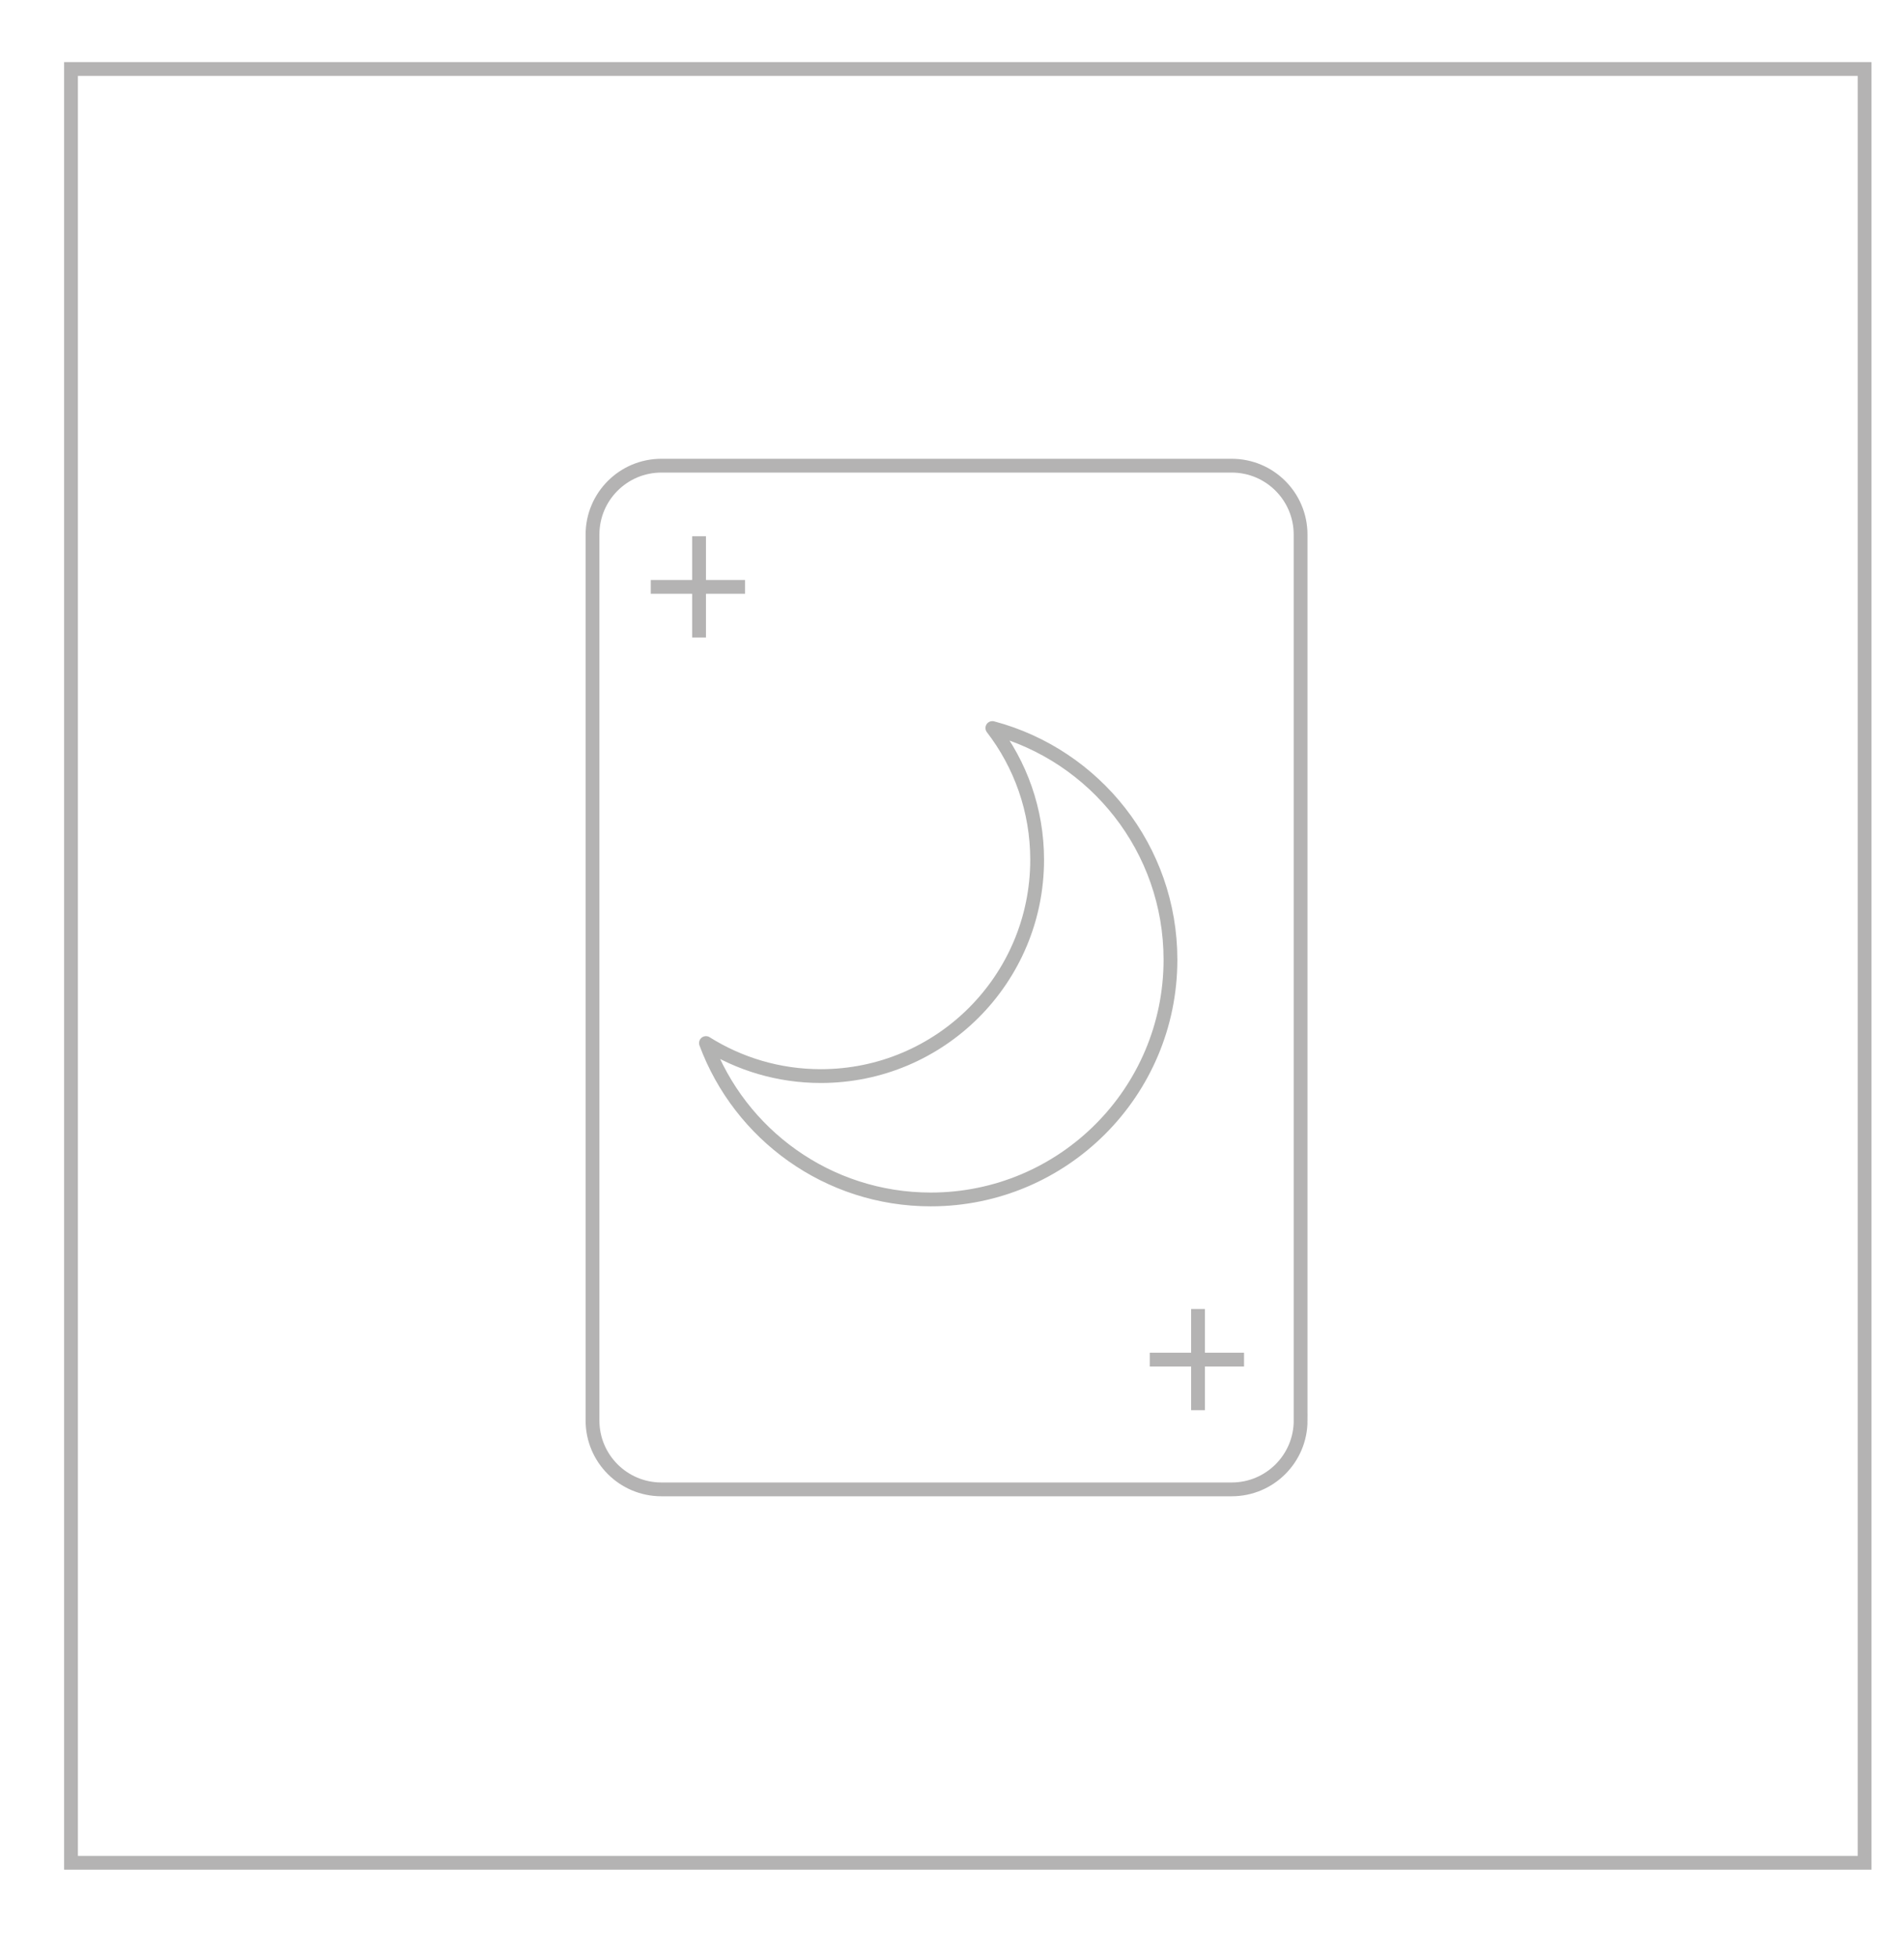 <?xml version="1.0" encoding="utf-8"?>
<!-- Generator: Adobe Illustrator 16.0.0, SVG Export Plug-In . SVG Version: 6.00 Build 0)  -->
<!DOCTYPE svg PUBLIC "-//W3C//DTD SVG 1.1//EN" "http://www.w3.org/Graphics/SVG/1.1/DTD/svg11.dtd">
<svg version="1.1" id="Layer_1" xmlns="http://www.w3.org/2000/svg" xmlns:xlink="http://www.w3.org/1999/xlink" x="0px" y="0px"
	 width="138px" height="141.73px" viewBox="0 0 138 141.73" enable-background="new 0 0 138 141.73" xml:space="preserve">
<g id="ramka">
	<rect x="5.146" y="5" fill="none" stroke="#B4B3B3" stroke-miterlimit="10" width="129.999" height="130"/>
</g>
<g id="ikony">
	<g id="zonglerka" display="none">
		<circle display="inline" fill="none" stroke="#B4B3B3" stroke-miterlimit="10" cx="66.467" cy="38.646" r="6.538"/>
		<circle display="inline" fill="none" stroke="#B4B3B3" stroke-miterlimit="10" cx="93.035" cy="59.469" r="6.537"/>
		<circle display="inline" fill="none" stroke="#B4B3B3" stroke-miterlimit="10" cx="65.018" cy="89.152" r="6.537"/>
		<path display="inline" fill="none" stroke="#B4B3B3" stroke-miterlimit="10" d="M75.895,91.389
			c-1.033,5.059-5.508,8.864-10.876,8.864c-5.312,0-9.752-3.729-10.845-8.713"/>
		<path display="inline" fill="none" stroke="#B4B3B3" stroke-miterlimit="10" d="M100.18,80.452c0,3.61-2.927,6.537-6.539,6.537
			c-3.611,0-6.537-2.927-6.537-6.537"/>
		<polyline display="inline" fill="none" stroke="#B4B3B3" stroke-miterlimit="10" points="93.035,86.959 73.005,112.25 
			59.93,105.75 		"/>
		<polyline display="inline" fill="none" stroke="#B4B3B3" stroke-miterlimit="10" points="65.018,100.594 36.22,102.83 
			31.551,78.078 		"/>
	</g>
	<g id="piesek" display="none">
		<path display="inline" fill="none" stroke="#B4B3B3" stroke-miterlimit="10" d="M92.541,78.051c0,3.343-2.979,6.054-6.646,6.054
			H71.968c-3.67,0-6.647-2.711-6.647-6.054l0,0c0-3.346,2.977-6.056,6.647-6.056h13.927C89.562,71.995,92.541,74.705,92.541,78.051
			L92.541,78.051z"/>
		<path display="inline" fill="none" stroke="#B4B3B3" stroke-miterlimit="10" d="M102.766,97.529
			c-2.707,1.342-6.131-0.05-7.648-3.107l-3.612-7.29c-1.515-3.057-0.55-6.623,2.158-7.968l0,0c2.706-1.344,6.133,0.05,7.649,3.108
			l3.611,7.288C106.439,92.618,105.473,96.186,102.766,97.529L102.766,97.529z"/>
		<path display="inline" fill="none" stroke="#B4B3B3" stroke-miterlimit="10" d="M103.637,59.959
			c2.67,1.412,3.545,5.003,1.952,8.022l-3.802,7.192c-1.594,3.018-5.053,4.319-7.727,2.908l0,0c-2.67-1.409-3.545-5-1.951-8.022
			l3.802-7.19C97.502,59.85,100.964,58.549,103.637,59.959L103.637,59.959z"/>
		<path display="inline" fill="none" stroke="#B4B3B3" stroke-miterlimit="10" d="M55.865,97.421
			c-2.806-1.13-4.044-4.608-2.772-7.776l3.033-7.548c1.275-3.164,4.582-4.819,7.388-3.692l0,0c2.799,1.127,4.042,4.61,2.769,7.778
			l-3.035,7.547C61.973,96.895,58.667,98.546,55.865,97.421L55.865,97.421z"/>
		<path display="inline" fill="none" stroke="#B4B3B3" stroke-miterlimit="10" d="M54.555,62.516
			c-2.266-2.274-1.96-6.254,0.682-8.888l6.295-6.271c2.642-2.63,6.624-2.92,8.89-0.646l0,0c2.266,2.275,1.963,6.256-0.679,8.891
			l-6.297,6.266C60.804,64.503,56.821,64.79,54.555,62.516L54.555,62.516z"/>
		<path display="inline" fill="none" stroke="#B4B3B3" stroke-miterlimit="10" d="M55.548,63.286L55.548,63.286
			c-2.804-1.323-3.783-5.127-2.192-8.5l3.787-8.038c1.591-3.374,5.15-5.038,7.956-3.717l0,0c1.046,0.494,1.834,1.332,2.335,2.363"/>
		<path display="inline" fill="none" stroke="#B4B3B3" stroke-miterlimit="10" d="M54.584,64.408c0,3.236-2.808,5.86-6.275,5.86
			h-4.494c-3.464,0-6.274-2.624-6.274-5.86l0,0c0-3.235,2.81-5.86,6.274-5.86h4.494C51.777,58.548,54.584,61.173,54.584,64.408
			L54.584,64.408z"/>
		<path display="inline" fill="none" stroke="#B4B3B3" stroke-miterlimit="10" d="M65.517,68.33
			c2.056,2.833,1.556,6.701-1.116,8.637l0,0c-2.671,1.937-6.501,1.205-8.556-1.627l-1.135-1.563
			c-2.054-2.838-1.554-6.703,1.116-8.642l0,0c2.671-1.934,6.503-1.203,8.556,1.629L65.517,68.33z"/>
		<path display="inline" fill="none" stroke="#B4B3B3" stroke-linecap="round" stroke-miterlimit="10" d="M37.541,64.049
			c0,0.734-0.467,1.329-1.043,1.329h-2.441c-0.575,0-1.042-0.595-1.042-1.329l0,0c0-0.733,0.467-1.328,1.042-1.328h2.441
			C37.074,62.72,37.541,63.315,37.541,64.049L37.541,64.049z"/>
		<path display="inline" fill="none" stroke="#B4B3B3" stroke-linecap="round" stroke-miterlimit="10" d="M103.678,59.968
			c-0.666-0.299-1.014-0.965-0.775-1.49l1.002-2.229c0.236-0.524,0.966-0.708,1.632-0.409l0,0c0.665,0.301,1.012,0.967,0.774,1.492
			l-1.002,2.229C105.07,60.085,104.343,60.268,103.678,59.968L103.678,59.968z"/>
	</g>
	<g id="maczugi" display="none">
		<path display="inline" fill="none" stroke="#B4B3B3" stroke-miterlimit="10" d="M38.599,104.426
			c0.007,1.754-1.422,3.185-3.184,3.185c-1.757,0-3.191-1.427-3.184-3.189c0-1.758,1.427-3.188,3.184-3.183
			C37.173,101.232,38.604,102.662,38.599,104.426z"/>
		<polygon display="inline" fill="none" stroke="#B4B3B3" stroke-miterlimit="10" points="36.755,101.534 66.487,67.292 
			72.538,73.347 38.202,102.883 		"/>
		<path display="inline" fill="none" stroke="#B4B3B3" stroke-miterlimit="10" d="M106.506,39.38l-6.268-6.268
			c0,0-13.178,4.646-17.883,9.355c-4.711,4.707-16.084,24.607-16.084,24.607l6.267,6.271c0,0,20.239-11.712,24.612-16.084
			C101.523,52.893,106.506,39.38,106.506,39.38z"/>
	</g>
	<g id="pilki" display="none">
		<path display="inline" fill="none" stroke="#B4B3B3" stroke-miterlimit="10" d="M101.223,71.649
			c-0.293,17.386-14.625,31.235-32.006,30.937C51.83,102.294,37.98,87.962,38.279,70.582c0.293-17.386,14.624-31.235,32.006-30.938
			C87.671,39.937,101.521,54.268,101.223,71.649z"/>
		<path display="inline" fill="none" stroke="#B4B3B3" stroke-miterlimit="10" d="M69.751,102.592
			c-7.383,0-12.333-14.143-12.333-30.743c0-16.598,4.949-32.209,12.333-32.209"/>
		<path display="inline" fill="none" stroke="#B4B3B3" stroke-miterlimit="10" d="M38.949,71.848c0-5.326,13.938-9.644,31.136-9.644
			c17.198,0,31.142,4.317,31.142,9.644"/>
	</g>
	<g id="obrecze" display="none">
		<path display="inline" fill="none" stroke="#B4B3B3" stroke-miterlimit="10" d="M105.229,69.96
			c0,19.859-16.098,35.957-35.957,35.957c-19.86,0-35.96-16.098-35.96-35.957S49.413,34,69.272,34
			C89.132,34,105.229,50.101,105.229,69.96z"/>
		<path display="inline" fill="none" stroke="#B4B3B3" stroke-miterlimit="10" d="M94.209,69.96
			c0,14.279-11.162,25.857-24.936,25.857s-24.94-11.578-24.94-25.857c0-14.283,11.166-25.86,24.94-25.86S94.209,55.677,94.209,69.96
			z"/>
	</g>
	<g id="talerze" display="none">
		<path display="inline" fill="none" stroke="#B4B3B3" stroke-miterlimit="10" d="M58.296,48.385
			c-0.796-0.885-0.34-0.839-1.859-1.635c-0.689-0.36-1.793-0.77-2.519-0.875c-7.635-1.104-12.551-2.835-12.551-4.783
			c0-3.335,14.433-6.037,32.238-6.037s32.238,2.702,32.238,6.037c0,2.035-4.904,3.771-13.126,4.866
			c-0.413,0.056-2.043,0.521-2.719,1.084c-0.763,0.635-1.085,1.343-1.085,1.343"/>
		<path display="inline" fill="none" stroke="#B4B3B3" stroke-miterlimit="10" d="M88.915,48.385c0,1.827-6.854,3.304-15.31,3.304
			c-8.456,0-15.31-1.478-15.31-3.304c0-1.828,6.854-3.305,15.31-3.305C82.062,45.08,88.915,46.557,88.915,48.385z"/>
		<line display="inline" fill="none" stroke="#B4B3B3" stroke-miterlimit="10" x1="72.281" y1="48.385" x2="58.172" y2="107"/>
		<path display="inline" fill="none" stroke="#B4B3B3" stroke-miterlimit="10" d="M35.968,43.69c0,0-7.259-6.081,1.964-10.401"/>
	</g>
	<g id="manipulcja" display="none">
		<ellipse display="inline" fill="none" stroke="#B4B3B3" stroke-miterlimit="10" cx="52.447" cy="69.462" rx="13.66" ry="14.164"/>
		<path display="inline" fill="none" stroke="#B4B3B3" stroke-miterlimit="10" d="M85.805,49.764
			c-7.035,0-13.195,3.701-16.679,9.253c-3.485-5.552-9.642-9.253-16.678-9.253c-10.878,0-19.698,8.818-19.698,19.697
			c0,10.878,8.819,19.696,19.698,19.696c7.036,0,13.193-3.704,16.678-9.254c3.481,5.55,9.644,9.254,16.679,9.254
			c10.879,0,19.695-8.818,19.695-19.696C105.5,58.583,96.684,49.764,85.805,49.764z"/>
		
			<ellipse display="inline" fill="none" stroke="#B4B3B3" stroke-miterlimit="10" cx="85.805" cy="69.462" rx="13.659" ry="14.164"/>
	</g>
	<g id="pochodnie" display="none">
		<path display="inline" fill="none" stroke="#B4B3B3" stroke-linecap="round" stroke-linejoin="round" stroke-miterlimit="10" d="
			M43.012,104.116c-0.135,1.624-1.569,2.83-3.192,2.69c-1.628-0.14-2.837-1.569-2.69-3.195c0.134-1.623,1.569-2.832,3.192-2.69
			C41.945,101.055,43.151,102.49,43.012,104.116z"/>
		
			<polygon display="inline" fill="none" stroke="#B4B3B3" stroke-linecap="round" stroke-linejoin="round" stroke-miterlimit="10" points="
			41.693,101.409 74.618,69.928 79.732,75.993 42.919,103.12 		"/>
		<path display="inline" fill="none" stroke="#B4B3B3" stroke-linecap="round" stroke-linejoin="round" stroke-miterlimit="10" d="
			M94.574,59.354"/>
		
			<polygon display="inline" fill="none" stroke="#B4B3B3" stroke-linecap="round" stroke-linejoin="round" stroke-miterlimit="10" points="
			94.574,59.354 94.082,58.674 76.852,72.574 77.988,73.923 95.236,60.139 		"/>
		<path display="inline" fill="none" stroke="#B4B3B3" stroke-linecap="round" stroke-linejoin="round" stroke-miterlimit="10" d="
			M100.6,59.526c-1.953,1.645-4.623,1.701-5.957,0.118c-1.332-1.582-0.832-4.2,1.123-5.851c1.957-1.647,4.625-1.701,5.959-0.119
			C103.059,55.259,102.553,57.877,100.6,59.526z"/>
		<path display="inline" fill="none" stroke="#B4B3B3" stroke-linecap="round" stroke-linejoin="round" stroke-miterlimit="10" d="
			M101.062,48.096c0,0-3.108-13.15-27.445-14.042c8.597,1.916,17.172,7.344,14.642,10.529c-1.364,1.72-5.401,0.938-5.401,0.938
			s7.367,2.342,6.188,11.282"/>
	</g>
	<g id="hula" display="none">
		<circle display="inline" fill="none" stroke="#B4B3B3" stroke-miterlimit="10" cx="69.196" cy="73.117" r="26.883"/>
		<line display="inline" fill="none" stroke="#B4B3B3" stroke-miterlimit="10" x1="69.196" y1="46.235" x2="69.201" y2="39.577"/>
		<circle display="inline" fill="none" stroke="#B4B3B3" stroke-miterlimit="10" cx="69.196" cy="73.117" r="26.883"/>
		<path display="inline" fill="none" stroke="#B4B3B3" stroke-miterlimit="10" d="M69.196,46.235"/>
		<circle display="inline" fill="none" stroke="#B4B3B3" stroke-miterlimit="10" cx="69.196" cy="73.118" r="26.883"/>
		<circle display="inline" fill="none" stroke="#B4B3B3" stroke-miterlimit="10" cx="69.196" cy="73.117" r="26.883"/>
		<circle display="inline" fill="none" stroke="#B4B3B3" stroke-miterlimit="10" cx="69.196" cy="73.118" r="26.883"/>
		<path display="inline" fill="none" stroke="#B4B3B3" stroke-miterlimit="10" d="M77.434,98.709
			c-14.131,4.55-29.275-3.219-33.826-17.353c-4.553-14.133,3.216-29.275,17.35-33.828c14.13-4.549,29.274,3.219,33.828,17.353
			C99.334,79.013,91.566,94.159,77.434,98.709z"/>
		<line display="inline" fill="none" stroke="#B4B3B3" stroke-miterlimit="10" x1="94.785" y1="64.881" x2="101.126" y2="62.839"/>
		<path display="inline" fill="none" stroke="#B4B3B3" stroke-miterlimit="10" d="M77.434,98.709
			c-14.131,4.55-29.275-3.219-33.826-17.353c-4.553-14.133,3.216-29.275,17.35-33.828c14.13-4.549,29.274,3.219,33.828,17.353
			C99.334,79.013,91.566,94.159,77.434,98.709z"/>
		<path display="inline" fill="none" stroke="#B4B3B3" stroke-miterlimit="10" d="M94.785,64.881"/>
		<circle display="inline" fill="none" stroke="#B4B3B3" stroke-miterlimit="10" cx="69.197" cy="73.119" r="26.882"/>
		<path display="inline" fill="none" stroke="#B4B3B3" stroke-miterlimit="10" d="M60.958,47.529
			c14.13-4.549,29.274,3.219,33.828,17.353c4.549,14.134-3.22,29.278-17.353,33.828c-14.131,4.55-29.275-3.216-33.826-17.353
			C39.055,67.226,46.824,52.082,60.958,47.529z"/>
		<path display="inline" fill="none" stroke="#B4B3B3" stroke-miterlimit="10" d="M94.785,64.881
			c4.549,14.132-3.219,29.278-17.352,33.828c-14.136,4.55-29.276-3.219-33.827-17.353c-4.553-14.131,3.213-29.275,17.35-33.828
			C75.088,42.979,90.232,50.748,94.785,64.881z"/>
		<path display="inline" fill="none" stroke="#B4B3B3" stroke-miterlimit="10" d="M47.235,88.622
			c-8.565-12.127-5.676-28.899,6.454-37.463c12.127-8.568,28.898-5.679,37.465,6.451c8.563,12.127,5.674,28.896-6.453,37.467
			C72.574,103.638,55.798,100.75,47.235,88.622z"/>
		<line display="inline" fill="none" stroke="#B4B3B3" stroke-miterlimit="10" x1="84.701" y1="95.077" x2="88.544" y2="100.517"/>
		<path display="inline" fill="none" stroke="#B4B3B3" stroke-miterlimit="10" d="M47.235,88.622
			c-8.565-12.127-5.676-28.899,6.454-37.463c12.127-8.568,28.898-5.679,37.465,6.451c8.563,12.127,5.674,28.896-6.453,37.467
			C72.574,103.638,55.798,100.75,47.235,88.622z"/>
		<path display="inline" fill="none" stroke="#B4B3B3" stroke-miterlimit="10" d="M84.701,95.077"/>
		<path display="inline" fill="none" stroke="#B4B3B3" stroke-miterlimit="10" d="M53.689,51.159
			c12.124-8.568,28.898-5.679,37.465,6.451c8.563,12.127,5.674,28.896-6.453,37.467c-12.127,8.562-28.903,5.673-37.466-6.455
			C38.669,76.495,41.559,59.722,53.689,51.159z"/>
		<path display="inline" fill="none" stroke="#B4B3B3" stroke-miterlimit="10" d="M91.154,57.61
			c8.563,12.127,5.674,28.896-6.453,37.467c-12.131,8.562-28.903,5.673-37.466-6.455c-8.565-12.127-5.679-28.899,6.454-37.463
			C65.813,42.591,82.587,45.48,91.154,57.61z"/>
		<path display="inline" fill="none" stroke="#B4B3B3" stroke-miterlimit="10" d="M84.701,95.077
			c-12.127,8.562-28.903,5.673-37.466-6.455c-8.565-12.127-5.676-28.899,6.454-37.463c12.124-8.568,28.898-5.682,37.465,6.451
			C99.719,69.738,96.828,86.508,84.701,95.077z"/>
		<path display="inline" fill="none" stroke="#B4B3B3" stroke-miterlimit="10" d="M47.715,56.954
			c8.925-11.866,25.779-14.247,37.643-5.321c11.869,8.924,14.25,25.773,5.324,37.646c-8.926,11.86-25.776,14.245-37.646,5.318
			C41.173,85.671,38.789,68.818,47.715,56.954z"/>
		<line display="inline" fill="none" stroke="#B4B3B3" stroke-miterlimit="10" x1="53.036" y1="94.597" x2="48.965" y2="100.011"/>
		<path display="inline" fill="none" stroke="#B4B3B3" stroke-miterlimit="10" d="M47.715,56.954
			c8.925-11.866,25.779-14.247,37.643-5.321c11.869,8.924,14.25,25.773,5.324,37.646c-8.926,11.86-25.776,14.245-37.646,5.318
			C41.173,85.671,38.789,68.818,47.715,56.954z"/>
		<path display="inline" fill="none" stroke="#B4B3B3" stroke-miterlimit="10" d="M53.036,94.597"/>
		<path display="inline" fill="none" stroke="#B4B3B3" stroke-miterlimit="10" d="M85.355,51.633
			c11.869,8.921,14.252,25.773,5.326,37.646c-8.927,11.86-25.777,14.245-37.646,5.318c-11.863-8.927-14.248-25.778-5.321-37.644
			C56.64,45.088,73.494,42.707,85.355,51.633z"/>
		<path display="inline" fill="none" stroke="#B4B3B3" stroke-miterlimit="10" d="M90.682,89.278
			c-8.926,11.86-25.776,14.245-37.646,5.318c-11.863-8.927-14.248-25.778-5.321-37.644C56.64,45.087,73.494,42.7,85.357,51.632
			C97.227,60.553,99.607,77.406,90.682,89.278z"/>
		<path display="inline" fill="none" stroke="#B4B3B3" stroke-miterlimit="10" d="M53.036,94.597
			c-11.863-8.927-14.248-25.778-5.321-37.644c8.925-11.866,25.779-14.247,37.643-5.321c11.869,8.921,14.254,25.773,5.324,37.646
			C81.756,101.139,64.905,103.523,53.036,94.597z"/>
		<path display="inline" fill="none" stroke="#B4B3B3" stroke-miterlimit="10" d="M78.043,47.73
			c14.023,4.884,21.425,20.21,16.543,34.228c-4.881,14.025-20.204,21.429-34.233,16.546c-14.015-4.887-21.422-20.207-16.541-34.232
			C48.7,50.251,64.023,42.844,78.043,47.73z"/>
		<line display="inline" fill="none" stroke="#B4B3B3" stroke-miterlimit="10" x1="43.812" y1="64.271" x2="37.523" y2="62.081"/>
		<path display="inline" fill="none" stroke="#B4B3B3" stroke-miterlimit="10" d="M78.043,47.73
			c14.023,4.884,21.425,20.21,16.543,34.228c-4.881,14.025-20.204,21.429-34.233,16.546c-14.015-4.887-21.422-20.207-16.541-34.232
			C48.7,50.251,64.023,42.844,78.043,47.73z"/>
		<path display="inline" fill="none" stroke="#B4B3B3" stroke-miterlimit="10" d="M43.812,64.271"/>
		<path display="inline" fill="none" stroke="#B4B3B3" stroke-miterlimit="10" d="M94.586,81.958
			c-4.881,14.023-20.204,21.429-34.233,16.546c-14.015-4.887-21.422-20.207-16.541-34.232c4.887-14.021,20.21-21.428,34.23-16.541
			C92.066,52.615,99.468,67.941,94.586,81.958z"/>
		<path display="inline" fill="none" stroke="#B4B3B3" stroke-miterlimit="10" d="M60.353,98.504
			c-14.015-4.887-21.422-20.207-16.541-34.232c4.887-14.021,20.21-21.428,34.23-16.541c14.022,4.884,21.433,20.207,16.543,34.228
			C89.705,95.981,74.382,103.386,60.353,98.504z"/>
		<path display="inline" fill="none" stroke="#B4B3B3" stroke-miterlimit="10" d="M43.812,64.271
			c4.887-14.021,20.21-21.428,34.23-16.541c14.022,4.884,21.425,20.21,16.543,34.228c-4.881,14.023-20.204,21.432-34.233,16.546
			C46.338,93.617,38.931,78.297,43.812,64.271z"/>
		
			<rect x="66.835" y="35.581" display="inline" fill="none" stroke="#B4B3B3" stroke-miterlimit="10" width="4.722" height="3.996"/>
		<path display="inline" fill="none" stroke="#B4B3B3" stroke-miterlimit="10" d="M69.605,46.237
			c14.85,0.229,26.701,12.443,26.47,27.288c-0.224,14.85-12.441,26.696-27.285,26.472C53.944,99.775,42.092,87.56,42.313,72.709
			C42.546,57.868,54.756,46.02,69.605,46.237z"/>
		
			<rect x="100.566" y="59.943" transform="matrix(-0.315 -0.949 0.949 -0.315 76.521 179.129)" display="inline" fill="none" stroke="#B4B3B3" stroke-miterlimit="10" width="4.72" height="3.994"/>
		<path display="inline" fill="none" stroke="#B4B3B3" stroke-miterlimit="10" d="M95.021,65.648
			c4.123,14.27-4.09,29.172-18.354,33.293C62.4,103.067,47.5,94.848,43.374,80.587c-4.13-14.261,4.089-29.167,18.354-33.296
			C75.988,43.172,90.891,51.383,95.021,65.648z"/>
		
			<rect x="87.396" y="100.112" transform="matrix(0.815 -0.579 0.579 0.815 -42.546 70.826)" display="inline" fill="none" stroke="#B4B3B3" stroke-miterlimit="10" width="4.719" height="3.994"/>
		<path display="inline" fill="none" stroke="#B4B3B3" stroke-miterlimit="10" d="M84.335,95.335
			c-12.278,8.36-29,5.193-37.355-7.078c-8.361-12.275-5.188-28.991,7.078-37.353c12.269-8.364,28.995-5.191,37.355,7.078
			C99.77,70.251,96.605,86.971,84.335,95.335z"/>
		
			<rect x="45.687" y="99.686" transform="matrix(0.804 0.595 -0.595 0.804 69.882 -8.639)" display="inline" fill="none" stroke="#B4B3B3" stroke-miterlimit="10" width="4.718" height="3.993"/>
		<path display="inline" fill="none" stroke="#B4B3B3" stroke-miterlimit="10" d="M52.443,94.146
			c-11.616-9.258-13.529-26.171-4.274-37.778c9.255-11.617,26.165-13.522,37.774-4.274c11.617,9.25,13.527,26.165,4.277,37.778
			C80.969,101.479,64.06,103.397,52.443,94.146z"/>
		<polygon display="inline" fill="none" stroke="#B4B3B3" stroke-miterlimit="10" points="38.326,59.787 36.768,64.24 
			32.999,62.917 34.557,58.461 		"/>
	</g>
	<g id="zoska" display="none">
		<polyline display="inline" fill="none" stroke="#B4B3B3" stroke-miterlimit="10" points="32.75,52.068 75.945,44.525 
			83.568,96.334 102.023,92.363 		"/>
		<path display="inline" fill="none" stroke="#B4B3B3" stroke-miterlimit="10" d="M105.811,78.721
			c-0.06,3.377-2.845,6.072-6.224,6.014c-3.378-0.055-6.069-2.845-6.015-6.222c0.059-3.38,2.845-6.07,6.223-6.017
			C103.174,72.554,105.863,75.342,105.811,78.721z"/>
	</g>
	<path id="chusty" display="none" fill="none" stroke="#B4B3B3" stroke-linejoin="round" stroke-miterlimit="10" d="M37.75,52.934
		c0,0,16.615,14.551,5.371,54.422c26.283,2.43,50.84-23.273,52.63,0c6.231-22.277,5.517-46.624-3.222-63.065
		C83.366,32.806,66.035,22.143,37.75,52.934z"/>
	<g display="none">
		
			<rect x="32.261" y="67.83" display="inline" fill="none" stroke="#B4B3B3" stroke-miterlimit="10" width="25.478" height="14.677"/>
		
			<rect x="55.3" y="60.493" transform="matrix(-0.334 -0.943 0.943 -0.334 26.798 154.607)" display="inline" fill="none" stroke="#B4B3B3" stroke-miterlimit="10" width="25.48" height="14.678"/>
		
			<rect x="81.854" y="67.83" display="inline" fill="none" stroke="#B4B3B3" stroke-miterlimit="10" width="25.479" height="14.677"/>
	</g>
	<g id="wachlarze" display="none">
		<path display="inline" fill="none" stroke="#B4B3B3" stroke-miterlimit="10" d="M62.265,70.462
			c2.382-1.041,5.156,0.043,6.197,2.424c1.041,2.386-0.046,5.159-2.428,6.2c-2.381,1.04-5.156-0.046-6.196-2.427
			C58.797,74.277,59.884,71.503,62.265,70.462z"/>
		<line display="inline" fill="none" stroke="#B4B3B3" stroke-miterlimit="10" x1="62.265" y1="70.462" x2="38.596" y2="61.052"/>
		<line display="inline" fill="none" stroke="#B4B3B3" stroke-miterlimit="10" x1="60.335" y1="76.441" x2="41.51" y2="86.25"/>
		<line display="inline" fill="none" stroke="#B4B3B3" stroke-miterlimit="10" x1="64.874" y1="79.592" x2="56.2" y2="98.264"/>
		<path display="inline" fill="none" stroke="#B4B3B3" stroke-miterlimit="10" d="M58.046,93.753
			c-6.304-1.717-11.804-6.168-14.625-12.622c-2.699-6.175-2.386-12.905,0.295-18.554"/>
		
			<rect x="34.402" y="57.848" transform="matrix(-0.324 0.946 -0.946 -0.324 105.369 46.363)" display="inline" fill="none" stroke="#B4B3B3" stroke-miterlimit="10" width="3.438" height="5.953"/>
		
			<rect x="37.093" y="84.929" transform="matrix(0.452 0.892 -0.892 0.452 99.666 13.536)" display="inline" fill="none" stroke="#B4B3B3" stroke-miterlimit="10" width="3.44" height="5.953"/>
		
			<rect x="53.83" y="97.635" transform="matrix(0.936 0.352 -0.352 0.936 38.955 -13.112)" display="inline" fill="none" stroke="#B4B3B3" stroke-miterlimit="10" width="3.439" height="5.953"/>
		<g display="inline">
			<path fill="none" stroke="#B4B3B3" stroke-miterlimit="10" d="M75.916,69.438c-1.732,1.938-4.709,2.102-6.646,0.367
				c-1.937-1.733-2.101-4.709-0.367-6.644c1.732-1.939,4.708-2.104,6.644-0.371C77.484,64.525,77.648,67.501,75.916,69.438z"/>
			<line fill="none" stroke="#B4B3B3" stroke-miterlimit="10" x1="75.916" y1="69.438" x2="101.355" y2="68.157"/>
			<line fill="none" stroke="#B4B3B3" stroke-miterlimit="10" x1="75.186" y1="63.196" x2="88.23" y2="46.449"/>
			<line fill="none" stroke="#B4B3B3" stroke-miterlimit="10" x1="69.748" y1="62.215" x2="69.874" y2="41.627"/>
			<path fill="none" stroke="#B4B3B3" stroke-miterlimit="10" d="M70.07,46.499c6.447-1.059,13.301,0.703,18.548,5.4
				c5.024,4.495,7.536,10.748,7.444,16.996"/>
			
				<rect x="101.979" y="64.354" transform="matrix(-0.098 -0.995 0.995 -0.098 46.892 177.147)" fill="none" stroke="#B4B3B3" stroke-miterlimit="10" width="3.436" height="5.953"/>
			
				<rect x="88.268" y="40.85" transform="matrix(-0.782 -0.623 0.623 -0.782 133.042 134.185)" fill="none" stroke="#B4B3B3" stroke-miterlimit="10" width="3.439" height="5.952"/>
			
				<rect x="67.781" y="36.244" transform="matrix(-0.998 0.07 -0.07 -0.998 141.56 73.512)" fill="none" stroke="#B4B3B3" stroke-miterlimit="10" width="3.439" height="5.955"/>
		</g>
	</g>
	<g display="none">
		<line display="inline" fill="none" stroke="#B4B3B3" stroke-miterlimit="10" x1="53.783" y1="43.98" x2="85.785" y2="94.434"/>
		<path display="inline" fill="none" stroke="#B4B3B3" stroke-miterlimit="10" d="M39.204,63.344
			c1.058-5.284,3.483-10.372,7.311-14.704"/>
		<path display="inline" fill="none" stroke="#B4B3B3" stroke-miterlimit="10" d="M101.085,76.234
			c-1.103,5.126-3.495,10.048-7.215,14.255"/>
		<path display="inline" fill="none" stroke="#B4B3B3" stroke-miterlimit="10" d="M35.567,77.337
			c-2.401-10.721,0.201-22.407,8.034-31.271"/>
		<path display="inline" fill="none" stroke="#B4B3B3" stroke-miterlimit="10" d="M104.965,62.476
			c2.141,10.538-0.514,21.917-8.184,30.591"/>
		
			<rect x="85.178" y="93.778" transform="matrix(-0.842 0.539 -0.539 -0.842 214.39 132.004)" display="inline" fill="none" stroke="#B4B3B3" stroke-miterlimit="10" width="5.377" height="7.231"/>
		
			<rect x="49.671" y="37.911" transform="matrix(-0.842 0.54 -0.54 -0.842 118.213 47.688)" display="inline" fill="none" stroke="#B4B3B3" stroke-miterlimit="10" width="4.888" height="6.527"/>
	</g>
	<g display="none">
		<polyline display="inline" fill="none" stroke="#B4B3B3" stroke-miterlimit="10" points="35.3,80.141 61.98,106.64 102.355,107 		
			"/>
		<polyline display="inline" fill="none" stroke="#B4B3B3" stroke-miterlimit="10" points="36.922,45.002 47.198,55.085 
			61.98,55.085 62.85,54.476 75.859,48.056 80.863,34.174 		"/>
		<path display="inline" fill="none" stroke="#B4B3B3" stroke-miterlimit="10" d="M66.326,45.002c0,2.895-2.343,5.239-5.24,5.239
			c-2.891,0-5.239-2.345-5.239-5.239c0-2.894,2.348-5.239,5.239-5.239C63.983,39.762,66.326,42.108,66.326,45.002z"/>
		<polyline display="inline" fill="none" stroke="#B4B3B3" stroke-miterlimit="10" points="61.98,55.085 66.937,73.291 
			61.98,105.197 		"/>
		<polyline display="inline" fill="none" stroke="#B4B3B3" stroke-miterlimit="10" points="94.783,94.921 83.971,81.763 
			66.937,73.291 		"/>
	</g>
	<g id="kevlar" display="none">
		
			<ellipse display="inline" fill="none" stroke="#B4B3B3" stroke-miterlimit="10" cx="69.594" cy="60.321" rx="37.137" ry="11.118"/>
		<path display="inline" fill="none" stroke="#B4B3B3" stroke-miterlimit="10" d="M47.546,85.043
			c6.166,1.364,13.792,2.171,22.048,2.171c20.51,0,37.137-4.979,37.137-11.117V60.321"/>
		<path display="inline" fill="none" stroke="#B4B3B3" stroke-miterlimit="10" d="M32.458,60.321v15.774
			c0,2.022,1.807,3.921,4.964,5.557"/>
		<ellipse display="inline" fill="none" stroke="#B4B3B3" stroke-miterlimit="10" cx="70.146" cy="60.479" rx="11.517" ry="3.212"/>
		<path display="inline" fill="none" stroke="#B4B3B3" stroke-miterlimit="10" d="M47.044,71.355c0,0,0.565,14.96,0.546,15.226
			c-0.206,2.832-5.362,6.895-5.362,6.895l-8.798-9.225c0,0,11.03-6.212,13.165-10.289C47.128,72.943,47.215,72.079,47.044,71.355
			c-0.511-2.168-3.335-3.064-3.335-3.064s1.801,0.785,2.313,1.373C46.765,70.621,47.044,71.355,47.044,71.355z"/>
	</g>
	<g id="torby_i_pokrowce" display="none">
		
			<rect x="38.75" y="47.928" display="inline" fill="none" stroke="#B4B3B3" stroke-miterlimit="10" width="61.084" height="58.555"/>
		<path display="inline" fill="none" stroke="#B4B3B3" stroke-miterlimit="10" d="M54.126,47.928c0-8.377,6.79-15.166,15.166-15.166
			c8.375,0,15.165,6.789,15.165,15.166"/>
		<circle display="inline" fill="none" stroke="#B4B3B3" stroke-miterlimit="10" cx="68.182" cy="77.206" r="17.084"/>
		<path display="inline" fill="none" stroke="#B4B3B3" stroke-miterlimit="10" d="M63.329,67.652c0,0,1.197,5.051,1.819,18.54
			l3.14-0.337l-0.329-5.868l3.959,5.185l1.934-1.638l-4.072-5.452l4.306-4.141l-1.815-2.808l-4.542,4.147l-1.139-8.3L63.329,67.652z
			"/>
	</g>
	<g>
		<path fill="none" stroke="#B4B3B3" stroke-miterlimit="10" d="M94.268,102.943c0,2.758-2.235,4.994-4.994,4.994H47.938
			c-2.758,0-4.994-2.236-4.994-4.994V38.742c0-2.758,2.236-4.994,4.994-4.994h41.333c2.76,0,4.994,2.236,4.994,4.994v64.201H94.268z
			"/>
		<path fill="none" stroke="#121415" stroke-linecap="round" stroke-linejoin="round" stroke-miterlimit="10" d="M67.291,61.536"/>
	</g>
</g>
<g id="guides">
</g>
<path fill="none" stroke="#B3B3B2" stroke-linecap="round" stroke-linejoin="round" stroke-miterlimit="10" d="M71.926,52.76
	c2.033,2.645,3.245,5.953,3.245,9.546c0,8.661-7.021,15.679-15.68,15.679c-3.06,0-5.912-0.879-8.324-2.393
	c2.454,6.616,8.823,11.333,16.293,11.333c9.595,0,17.374-7.779,17.374-17.374C84.834,61.501,79.357,54.731,71.926,52.76z"/>
<line fill="#B4B3B3" stroke="#B4B3B3" stroke-miterlimit="10" x1="50.667" y1="38.865" x2="50.667" y2="46.198"/>
<line fill="#B4B3B3" stroke="#B4B3B3" stroke-miterlimit="10" x1="54" y1="42.532" x2="47.167" y2="42.532"/>
<line fill="#B4B3B3" stroke="#B4B3B3" stroke-miterlimit="10" x1="86.833" y1="94.865" x2="86.833" y2="102.199"/>
<line fill="#B4B3B3" stroke="#B4B3B3" stroke-miterlimit="10" x1="90.166" y1="98.532" x2="83.333" y2="98.532"/>
</svg>
